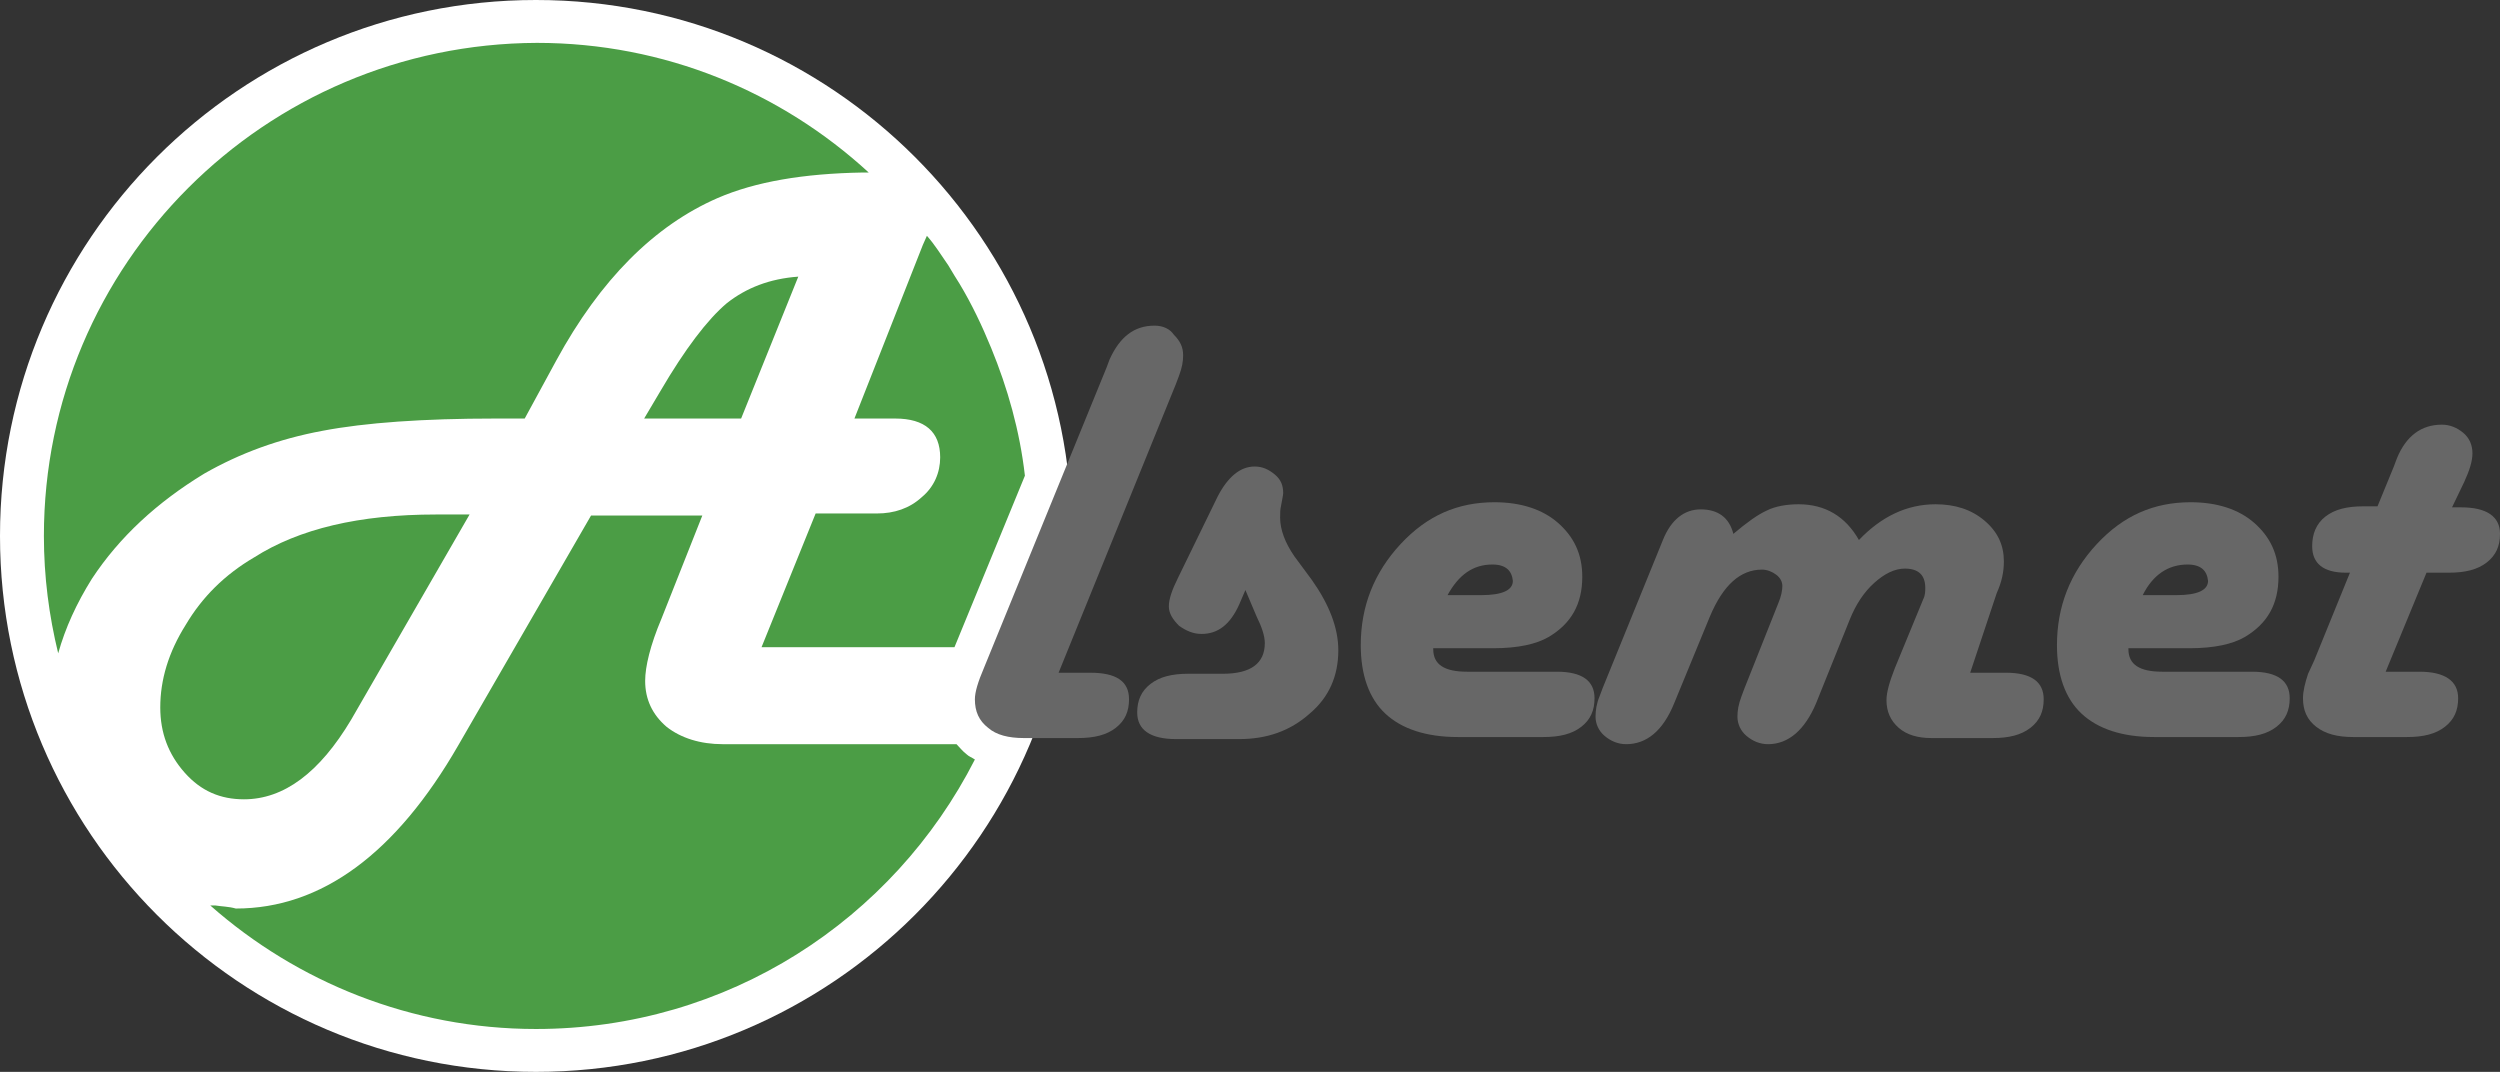 <?xml version="1.0" encoding="utf-8"?>
<!-- Generator: Adobe Illustrator 22.1.0, SVG Export Plug-In . SVG Version: 6.00 Build 0)  -->
<svg version="1.1" id="Layer_1" xmlns="http://www.w3.org/2000/svg" xmlns:xlink="http://www.w3.org/1999/xlink" x="0px" y="0px"
	 viewBox="0 0 244.9 105" style="enable-background:new 0 0 244.9 105;" xml:space="preserve">
<rect x="0" y="0" width="244.9" height="105" fill="#333333" stroke="none"/>
<style type="text/css">
	.st0{clip-path:url(#SVGID_2_);fill:#FFFFFF;}
	.st1{clip-path:url(#SVGID_2_);fill:#4B9D45;}
	.st2{clip-path:url(#SVGID_2_);fill:#676767;}
</style>
<g>
	<defs>
		<rect id="SVGID_1_" x="0" width="244.9" height="105"/>
	</defs>
	<clipPath id="SVGID_2_">
		<use xlink:href="#SVGID_1_"  style="overflow:visible;"/>
	</clipPath>
	<path class="st0" d="M105,52.5c0,29-23.5,52.5-52.5,52.5S0,81.5,0,52.5S23.5,0,52.5,0S105,23.5,105,52.5"/>
	<path class="st0" d="M100.4,46.6C97.5,22.8,77.2,4.3,52.5,4.3C25.9,4.3,4.3,25.9,4.3,52.5c0,26.6,21.6,48.3,48.3,48.3
		c18.8,0,35-10.7,43-26.3c-0.3-0.2-0.6-0.3-0.8-0.5c-1.7-1.3-2.5-3.2-2.5-5.4c0-1.1,0.3-2.4,1.1-4.3L100.4,46.6z"/>
	<path class="st1" d="M52.5,100.8C52.5,100.8,52.5,100.8,52.5,100.8C52.5,100.8,52.5,100.8,52.5,100.8 M21.1,88.7
		c-0.1,0-0.3,0-0.5,0c8.5,7.5,19.7,12.1,31.9,12.1c18.8,0,35-10.7,43-26.4c-0.3-0.2-0.6-0.3-0.8-0.5c-0.4-0.3-0.7-0.7-1-1H79.2h-8.4
		c-2.2,0-4.1-0.6-5.5-1.7c-1.4-1.2-2.1-2.7-2.1-4.5c0-1.4,0.5-3.5,1.6-6.1l4-10.1H57.9v0l-13,22.5c-6.1,10.6-13.4,16-21.8,16
		C22.4,88.8,21.7,88.8,21.1,88.7 M72.6,41l5.6-13.9c-2.8,0.2-5.1,1.1-7,2.6c-1.9,1.6-4.1,4.5-6.5,8.6L63.1,41H72.6z M18.2,61.2
		c-1.7,2.7-2.5,5.4-2.5,8.1c0,2.5,0.8,4.6,2.4,6.4c1.6,1.8,3.5,2.6,5.8,2.6c3.9,0,7.4-2.6,10.5-7.8L46,50.4h-3.3
		c-7.5,0-13.4,1.4-17.8,4.2C22,56.3,19.8,58.5,18.2,61.2 M84.6,16.9c0.2,0,0.3,0,0.5,0c-8.6-7.9-20-12.7-32.5-12.7
		C25.9,4.3,4.3,25.9,4.3,52.5c0,4,0.5,7.8,1.4,11.5c0,0,0,0,0,0c0,0,0,0,0,0c0.7-2.5,1.8-4.9,3.3-7.3c2.7-4.1,6.4-7.5,11-10.3
		c3.5-2,7.3-3.4,11.6-4.2c4.2-0.8,9.9-1.2,16.9-1.2h2.9l3.1-5.7c4.3-7.9,9.6-13.2,15.8-15.9c3.7-1.6,8.4-2.4,14.2-2.5
		C84.5,16.9,84.5,16.9,84.6,16.9 M85.1,16.9C85.1,16.9,85.1,16.9,85.1,16.9C85.1,16.9,85.1,16.9,85.1,16.9
		C85.1,16.9,85.1,16.9,85.1,16.9C85.1,16.9,85.1,16.9,85.1,16.9 M100.4,46.6c-0.5-4.4-1.7-8.6-3.3-12.5l0,0
		c-0.9-2.2-1.9-4.3-3.1-6.3c-0.2-0.3-0.3-0.5-0.5-0.8c-0.2-0.3-0.4-0.7-0.6-1c-0.7-1-1.3-2-2.1-2.9c0,0,0,0,0,0l-0.4,0.9L83.7,41h3
		h1c2.9,0,4.4,1.3,4.4,3.8c0,1.5-0.6,2.9-1.8,3.9c-1.2,1.1-2.7,1.6-4.4,1.6h-1.1h-4.9l-5.3,13.1H81h12.5L100.4,46.6z"/>
	<path class="st2" d="M113.1,31.9c-2,0-3.4,1.1-4.4,3.3l-0.3,0.8l-12,29.4c-0.6,1.4-0.9,2.4-0.9,3.1c0,1.2,0.4,2.1,1.3,2.8
		c0.8,0.7,2,1,3.5,1h5.3c1.6,0,2.8-0.3,3.7-1c0.9-0.7,1.3-1.6,1.3-2.8c0-1.8-1.3-2.6-3.8-2.6h-3.1l11.5-28.3l0.3-0.8
		c0.3-0.8,0.4-1.4,0.4-2c0-0.8-0.3-1.4-0.9-2C114.6,32.2,113.9,31.9,113.1,31.9"/>
	<path class="st2" d="M122,57.8l-0.6,1.4c-0.9,2-2.1,2.9-3.7,2.9c-0.8,0-1.5-0.3-2.2-0.8c-0.6-0.6-1-1.2-1-1.9
		c0-0.7,0.3-1.6,0.9-2.8l3.9-8c1-1.9,2.2-2.9,3.6-2.9c0.8,0,1.4,0.3,2,0.8c0.6,0.5,0.8,1.1,0.8,1.8c0,0.2-0.1,0.6-0.2,1.2
		c-0.1,0.4-0.1,0.8-0.1,1.2c0,1.2,0.5,2.5,1.4,3.8l1.7,2.3c1.7,2.4,2.6,4.7,2.6,6.9c0,2.5-0.9,4.6-2.8,6.2c-1.9,1.7-4.2,2.5-6.9,2.5
		h-6.2c-2.5,0-3.8-0.9-3.8-2.6c0-1.2,0.4-2.1,1.3-2.8c0.9-0.7,2.1-1,3.7-1h3.4c2.7,0,4.1-1,4.1-3c0-0.7-0.3-1.6-0.8-2.6L122,57.8z"
		/>
	<path class="st2" d="M141.8,58.3h3.3c2.1,0,3.1-0.5,3.1-1.4c-0.1-1-0.7-1.6-2-1.6C144.3,55.3,142.9,56.3,141.8,58.3 M140.4,63.6
		c0,1.5,1.1,2.2,3.3,2.2h8.8c2.5,0,3.7,0.9,3.7,2.6c0,1.2-0.4,2.1-1.3,2.8c-0.9,0.7-2.1,1-3.7,1h-8.4c-3.1,0-5.5-0.8-7.1-2.3
		c-1.6-1.5-2.4-3.8-2.4-6.7c0-3.8,1.3-7.1,3.9-9.9c2.6-2.8,5.6-4.1,9.2-4.1c2.6,0,4.7,0.7,6.2,2c1.6,1.4,2.4,3.1,2.4,5.3
		c0,2.7-1.1,4.6-3.3,5.9c-1.2,0.7-3,1.1-5.4,1.1H140.4z"/>
	<path class="st2" d="M193,65.9h3.5c2.5,0,3.7,0.9,3.7,2.6c0,1.2-0.4,2.1-1.3,2.8c-0.9,0.7-2.1,1-3.7,1h-6c-1.3,0-2.4-0.3-3.2-1
		c-0.8-0.7-1.2-1.6-1.2-2.7c0-0.8,0.3-1.8,0.8-3.1l2.8-6.8c0.2-0.4,0.2-0.8,0.2-1.1c0-1.3-0.7-1.9-2-1.9c-1,0-2,0.5-3,1.4
		c-1,0.9-1.8,2.1-2.4,3.6l-3.3,8.2c-1.1,2.6-2.7,4-4.7,4c-0.8,0-1.5-0.3-2.1-0.8c-0.6-0.5-0.9-1.2-0.9-1.9c0-0.6,0.1-1.2,0.4-2
		l0.3-0.8l3.3-8.3c0.3-0.7,0.4-1.3,0.4-1.7c0-0.4-0.2-0.8-0.6-1.1c-0.4-0.3-0.9-0.5-1.4-0.5c-2.1,0-3.8,1.5-5.1,4.6l-3.5,8.5
		c-1.1,2.7-2.7,4-4.7,4c-0.8,0-1.5-0.3-2.1-0.8c-0.6-0.5-0.9-1.2-0.9-1.9c0-0.6,0.1-1.3,0.4-2l0.3-0.8l5.9-14.5c0.8-2,2.1-3,3.7-3
		c1.7,0,2.8,0.8,3.2,2.4c1.3-1.1,2.4-1.9,3.3-2.3c0.8-0.4,1.9-0.6,3.1-0.6c2.6,0,4.6,1.2,5.9,3.5c2.2-2.3,4.7-3.5,7.5-3.5
		c1.9,0,3.5,0.5,4.8,1.6c1.3,1.1,1.9,2.4,1.9,4c0,1-0.2,2-0.7,3.1L193,65.9z"/>
	<path class="st2" d="M209.9,58.3h3.3c2.1,0,3.1-0.5,3.1-1.4c-0.1-1-0.7-1.6-2-1.6C212.4,55.3,210.9,56.3,209.9,58.3L209.9,58.3z
		 M208.5,63.6c0,1.5,1.1,2.2,3.3,2.2h8.8c2.5,0,3.7,0.9,3.7,2.6c0,1.2-0.4,2.1-1.3,2.8c-0.9,0.7-2.1,1-3.7,1H211
		c-3.1,0-5.5-0.8-7.1-2.3c-1.6-1.5-2.4-3.8-2.4-6.7c0-3.8,1.3-7.1,3.9-9.9c2.6-2.8,5.6-4.1,9.2-4.1c2.6,0,4.7,0.7,6.2,2
		c1.6,1.4,2.4,3.1,2.4,5.3c0,2.7-1.1,4.6-3.3,5.9c-1.2,0.7-3,1.1-5.4,1.1H208.5z"/>
	<path class="st2" d="M240.2,49.7h0.9c2.5,0,3.8,0.9,3.8,2.6c0,1.2-0.4,2.1-1.3,2.8c-0.9,0.7-2.1,1-3.7,1h-2.2l-4,9.7h3.3
		c2.5,0,3.8,0.9,3.8,2.6c0,1.2-0.4,2.1-1.3,2.8c-0.9,0.7-2.1,1-3.7,1h-5.3c-1.5,0-2.7-0.3-3.6-1c-0.9-0.7-1.3-1.6-1.3-2.8
		c0-0.7,0.2-1.5,0.5-2.4l0.6-1.3l3.5-8.6h-0.4c-2.2,0-3.3-0.9-3.3-2.6c0-1.2,0.4-2.2,1.3-2.9c0.9-0.7,2.1-1,3.7-1h1.4l1.6-3.9
		l0.3-0.8c0.9-2.2,2.4-3.3,4.4-3.3c0.8,0,1.5,0.3,2.1,0.8c0.6,0.5,0.9,1.2,0.9,2c0,0.8-0.3,1.7-0.8,2.8L240.2,49.7z"/>
</g>
</svg>
